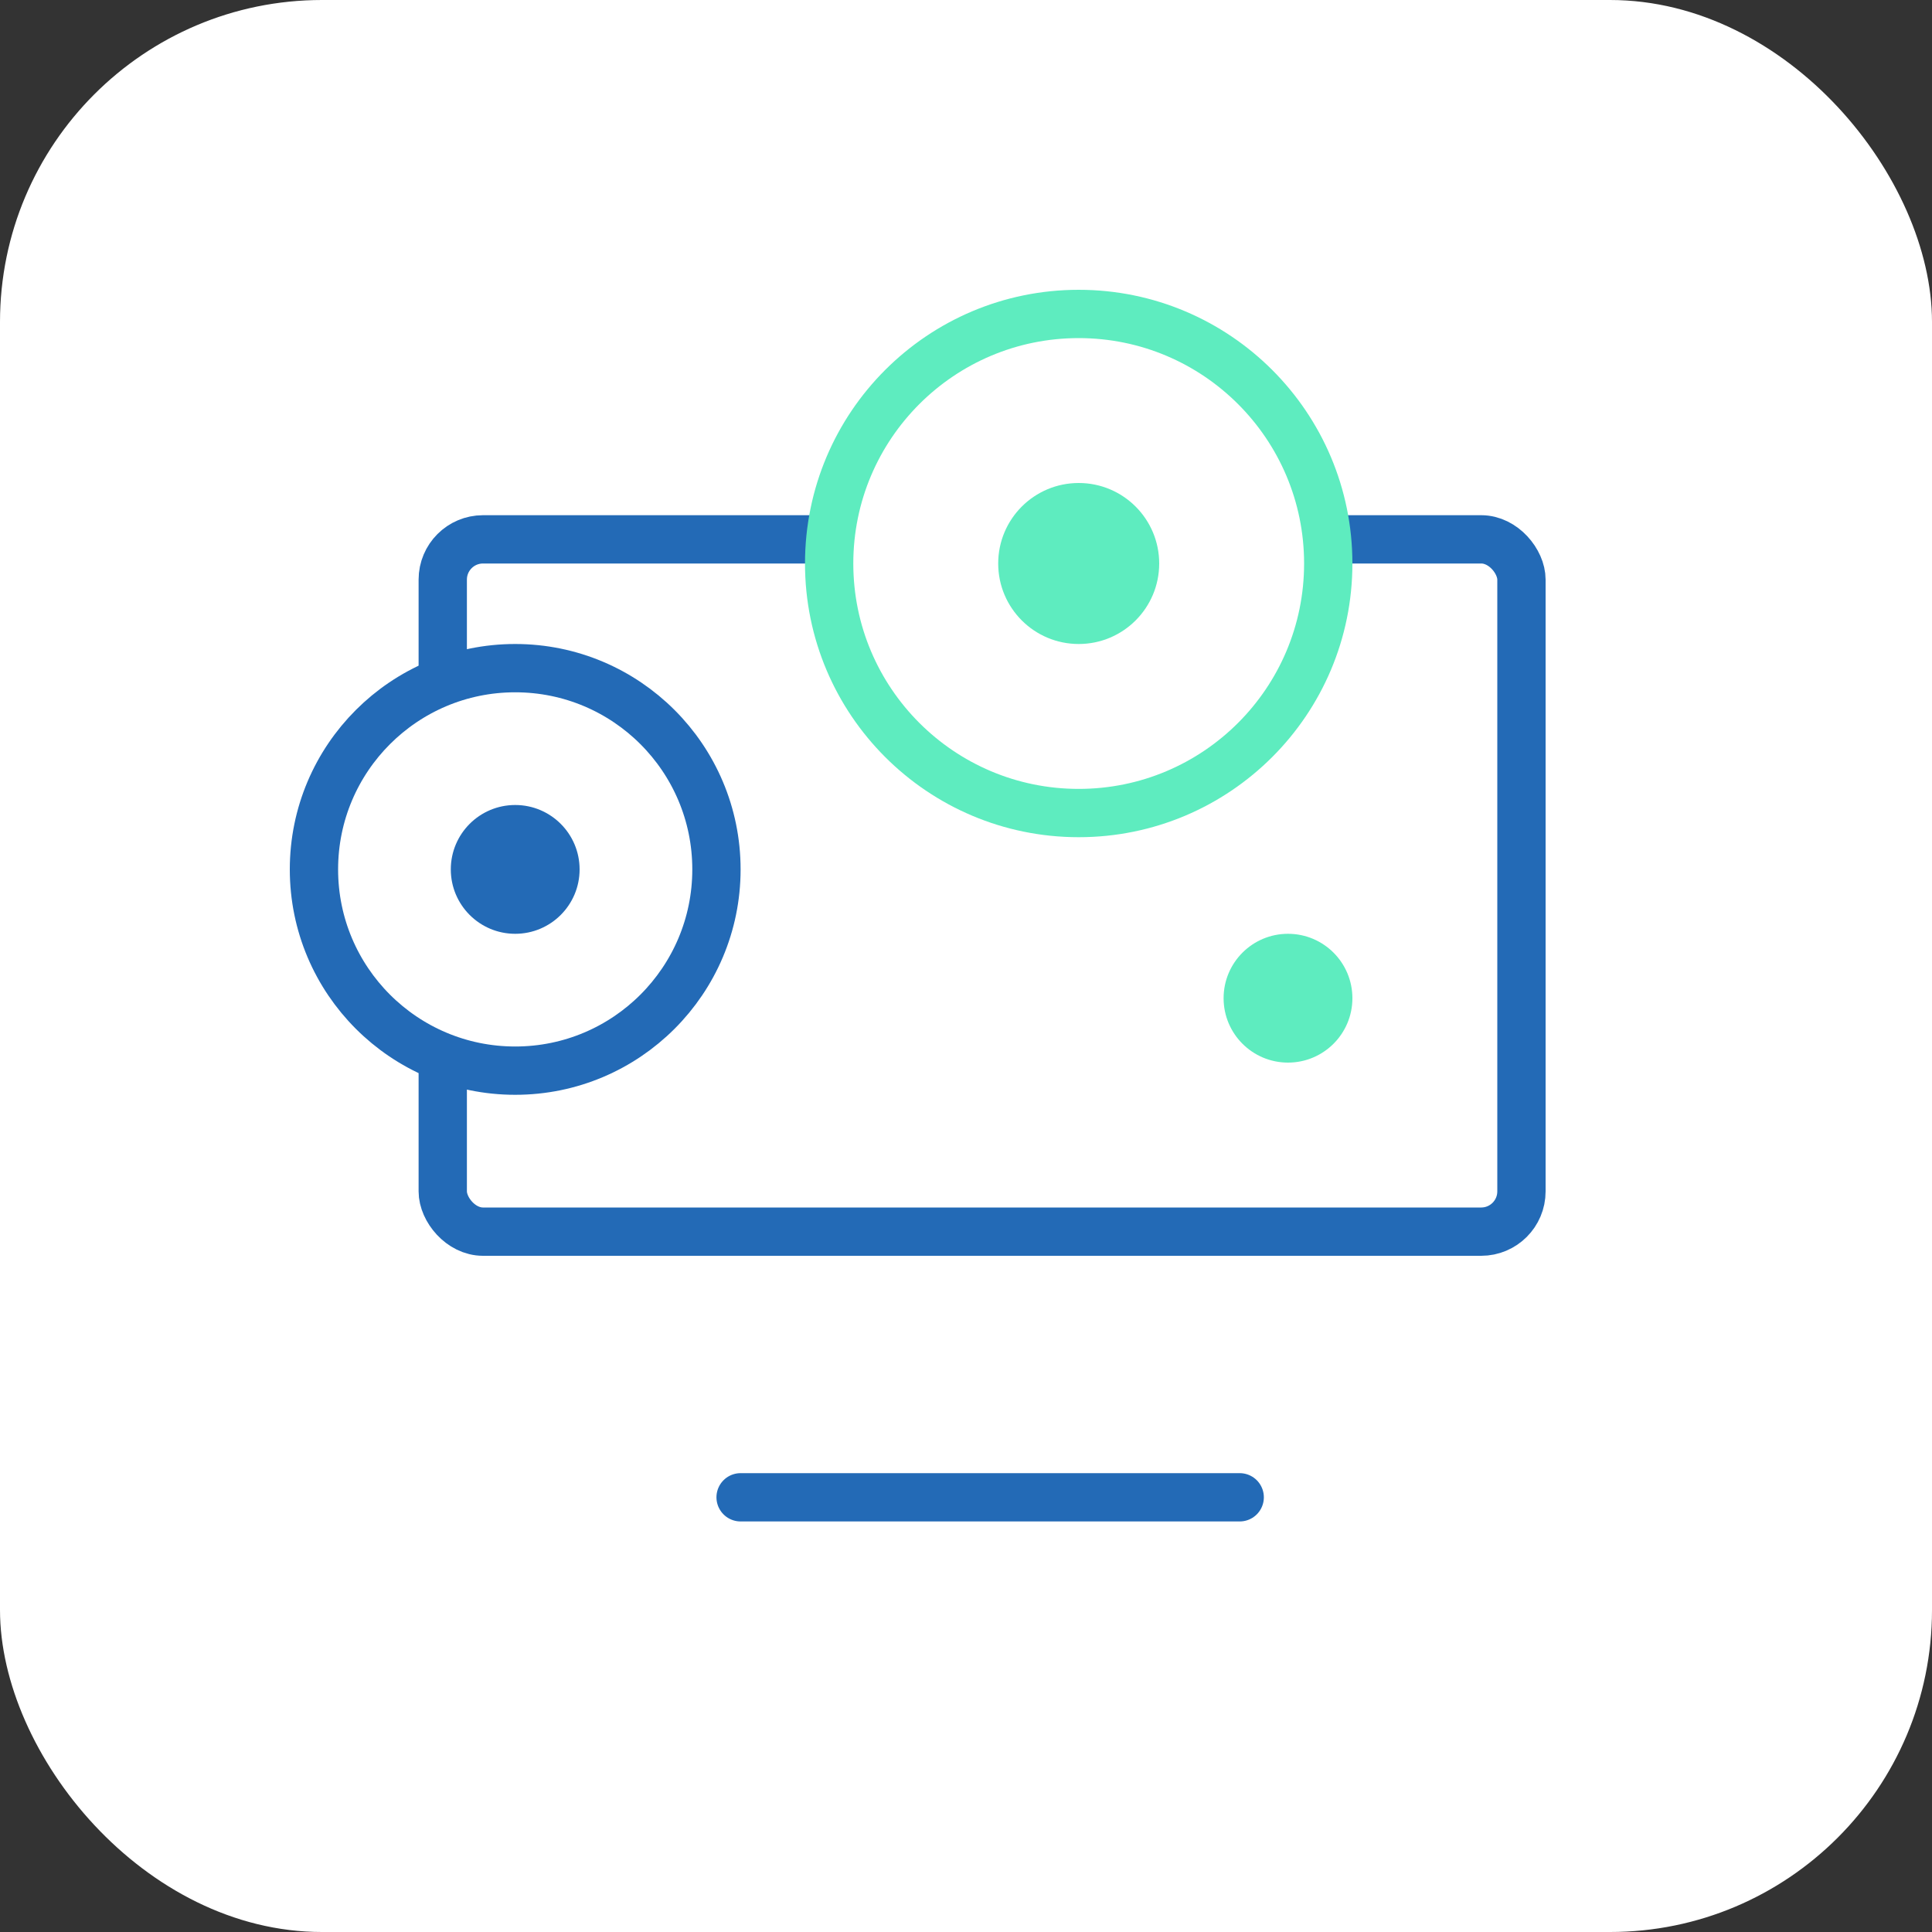<svg width="60" height="60" viewBox="0 0 60 60" fill="none" xmlns="http://www.w3.org/2000/svg">
<rect x="0" y="0" width="60" height="60" fill="#333333" stroke="none"/>
<rect width="60" height="60" rx="10" fill="white"/>
<rect x="13.75" y="16.75" width="33.5" height="21.5" rx="1.25" fill="white" stroke="#236AB6" stroke-width="1.5"/>
<path d="M23 46.5H38.5" stroke="#236AB6" stroke-width="1.5" stroke-linecap="round"/>
<circle cx="16" cy="27" r="6.25" fill="white" stroke="#236AB6" stroke-width="1.5"/>
<circle cx="33.5" cy="17.5" r="7.75" fill="white" stroke="#5EECBF" stroke-width="1.5"/>
<circle cx="40" cy="31" r="2" fill="#5EECBF"/>
<circle cx="16" cy="27" r="2" fill="#236AB6"/>
<circle cx="33.5" cy="17.5" r="2.5" fill="#5EECBF"/>
</svg>

